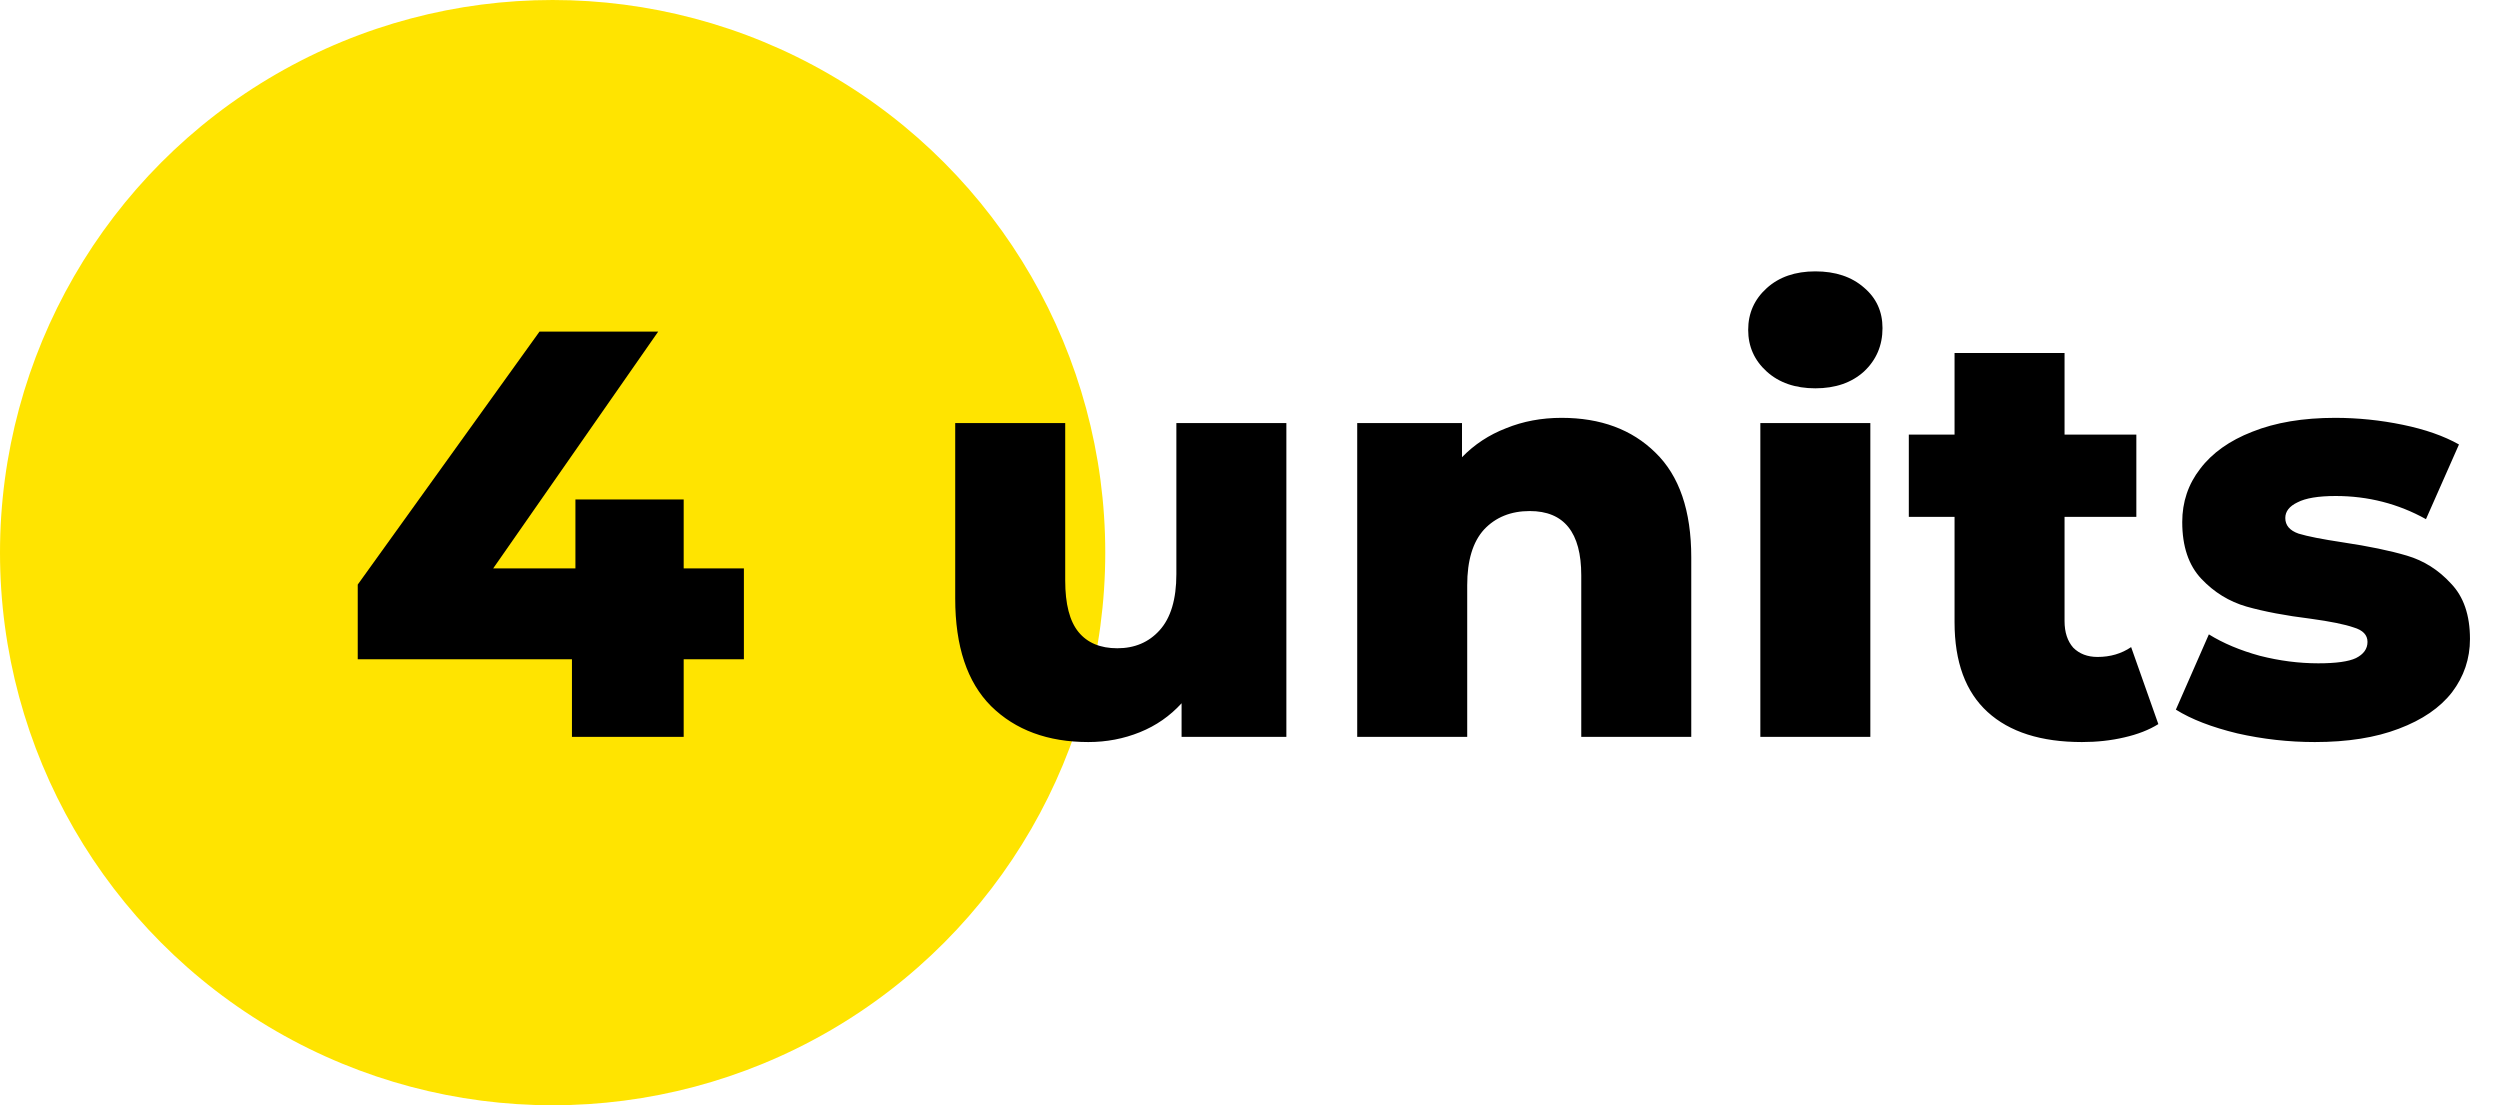 <?xml version="1.0" encoding="UTF-8"?> <svg xmlns="http://www.w3.org/2000/svg" width="95" height="42" viewBox="0 0 95 42" fill="none"> <circle cx="21" cy="21" r="21" fill="#FFE400"></circle> <path d="M28.268 25.052H25.98V28H21.734V25.052H13.594V22.214L20.502 12.6H25.012L18.742 21.598H21.866V18.98H25.98V21.598H28.268V25.052Z" fill="black"></path> <path d="M48.882 16.076V28H44.9V26.724C44.46 27.208 43.932 27.575 43.316 27.824C42.7 28.073 42.047 28.198 41.358 28.198C39.818 28.198 38.586 27.743 37.662 26.834C36.753 25.925 36.298 24.561 36.298 22.742V16.076H40.478V22.06C40.478 22.955 40.647 23.607 40.984 24.018C41.321 24.429 41.813 24.634 42.458 24.634C43.118 24.634 43.653 24.407 44.064 23.952C44.489 23.483 44.702 22.771 44.702 21.818V16.076H48.882ZM59.34 15.878C60.822 15.878 62.01 16.318 62.904 17.198C63.814 18.078 64.268 19.405 64.268 21.18V28H60.088V21.862C60.088 20.234 59.436 19.42 58.13 19.42C57.412 19.42 56.832 19.655 56.392 20.124C55.967 20.593 55.754 21.297 55.754 22.236V28H51.574V16.076H55.556V17.374C56.026 16.89 56.583 16.523 57.228 16.274C57.874 16.01 58.578 15.878 59.34 15.878ZM66.893 16.076H71.073V28H66.893V16.076ZM68.983 14.756C68.22 14.756 67.604 14.543 67.135 14.118C66.665 13.693 66.431 13.165 66.431 12.534C66.431 11.903 66.665 11.375 67.135 10.95C67.604 10.525 68.22 10.312 68.983 10.312C69.745 10.312 70.361 10.517 70.831 10.928C71.3 11.324 71.535 11.837 71.535 12.468C71.535 13.128 71.3 13.678 70.831 14.118C70.361 14.543 69.745 14.756 68.983 14.756ZM82.017 27.516C81.665 27.736 81.233 27.905 80.719 28.022C80.221 28.139 79.685 28.198 79.113 28.198C77.559 28.198 76.363 27.817 75.527 27.054C74.691 26.291 74.273 25.155 74.273 23.644V19.64H72.535V16.516H74.273V13.414H78.453V16.516H81.181V19.64H78.453V23.6C78.453 24.025 78.563 24.363 78.783 24.612C79.018 24.847 79.326 24.964 79.707 24.964C80.191 24.964 80.617 24.839 80.983 24.59L82.017 27.516ZM87.963 28.198C86.966 28.198 85.983 28.088 85.015 27.868C84.047 27.633 83.27 27.333 82.683 26.966L83.937 24.106C84.48 24.443 85.125 24.715 85.873 24.92C86.621 25.111 87.362 25.206 88.095 25.206C88.77 25.206 89.246 25.14 89.525 25.008C89.818 24.861 89.965 24.656 89.965 24.392C89.965 24.128 89.789 23.945 89.437 23.842C89.1 23.725 88.557 23.615 87.809 23.512C86.856 23.395 86.042 23.241 85.367 23.05C84.707 22.859 84.135 22.507 83.651 21.994C83.167 21.481 82.925 20.762 82.925 19.838C82.925 19.075 83.152 18.401 83.607 17.814C84.062 17.213 84.722 16.743 85.587 16.406C86.467 16.054 87.516 15.878 88.733 15.878C89.598 15.878 90.456 15.966 91.307 16.142C92.158 16.318 92.869 16.567 93.441 16.89L92.187 19.728C91.131 19.141 89.987 18.848 88.755 18.848C88.095 18.848 87.611 18.929 87.303 19.09C86.995 19.237 86.841 19.435 86.841 19.684C86.841 19.963 87.01 20.161 87.347 20.278C87.684 20.381 88.242 20.491 89.019 20.608C90.002 20.755 90.816 20.923 91.461 21.114C92.106 21.305 92.664 21.657 93.133 22.17C93.617 22.669 93.859 23.373 93.859 24.282C93.859 25.03 93.632 25.705 93.177 26.306C92.722 26.893 92.048 27.355 91.153 27.692C90.273 28.029 89.21 28.198 87.963 28.198Z" fill="black"></path> </svg> 